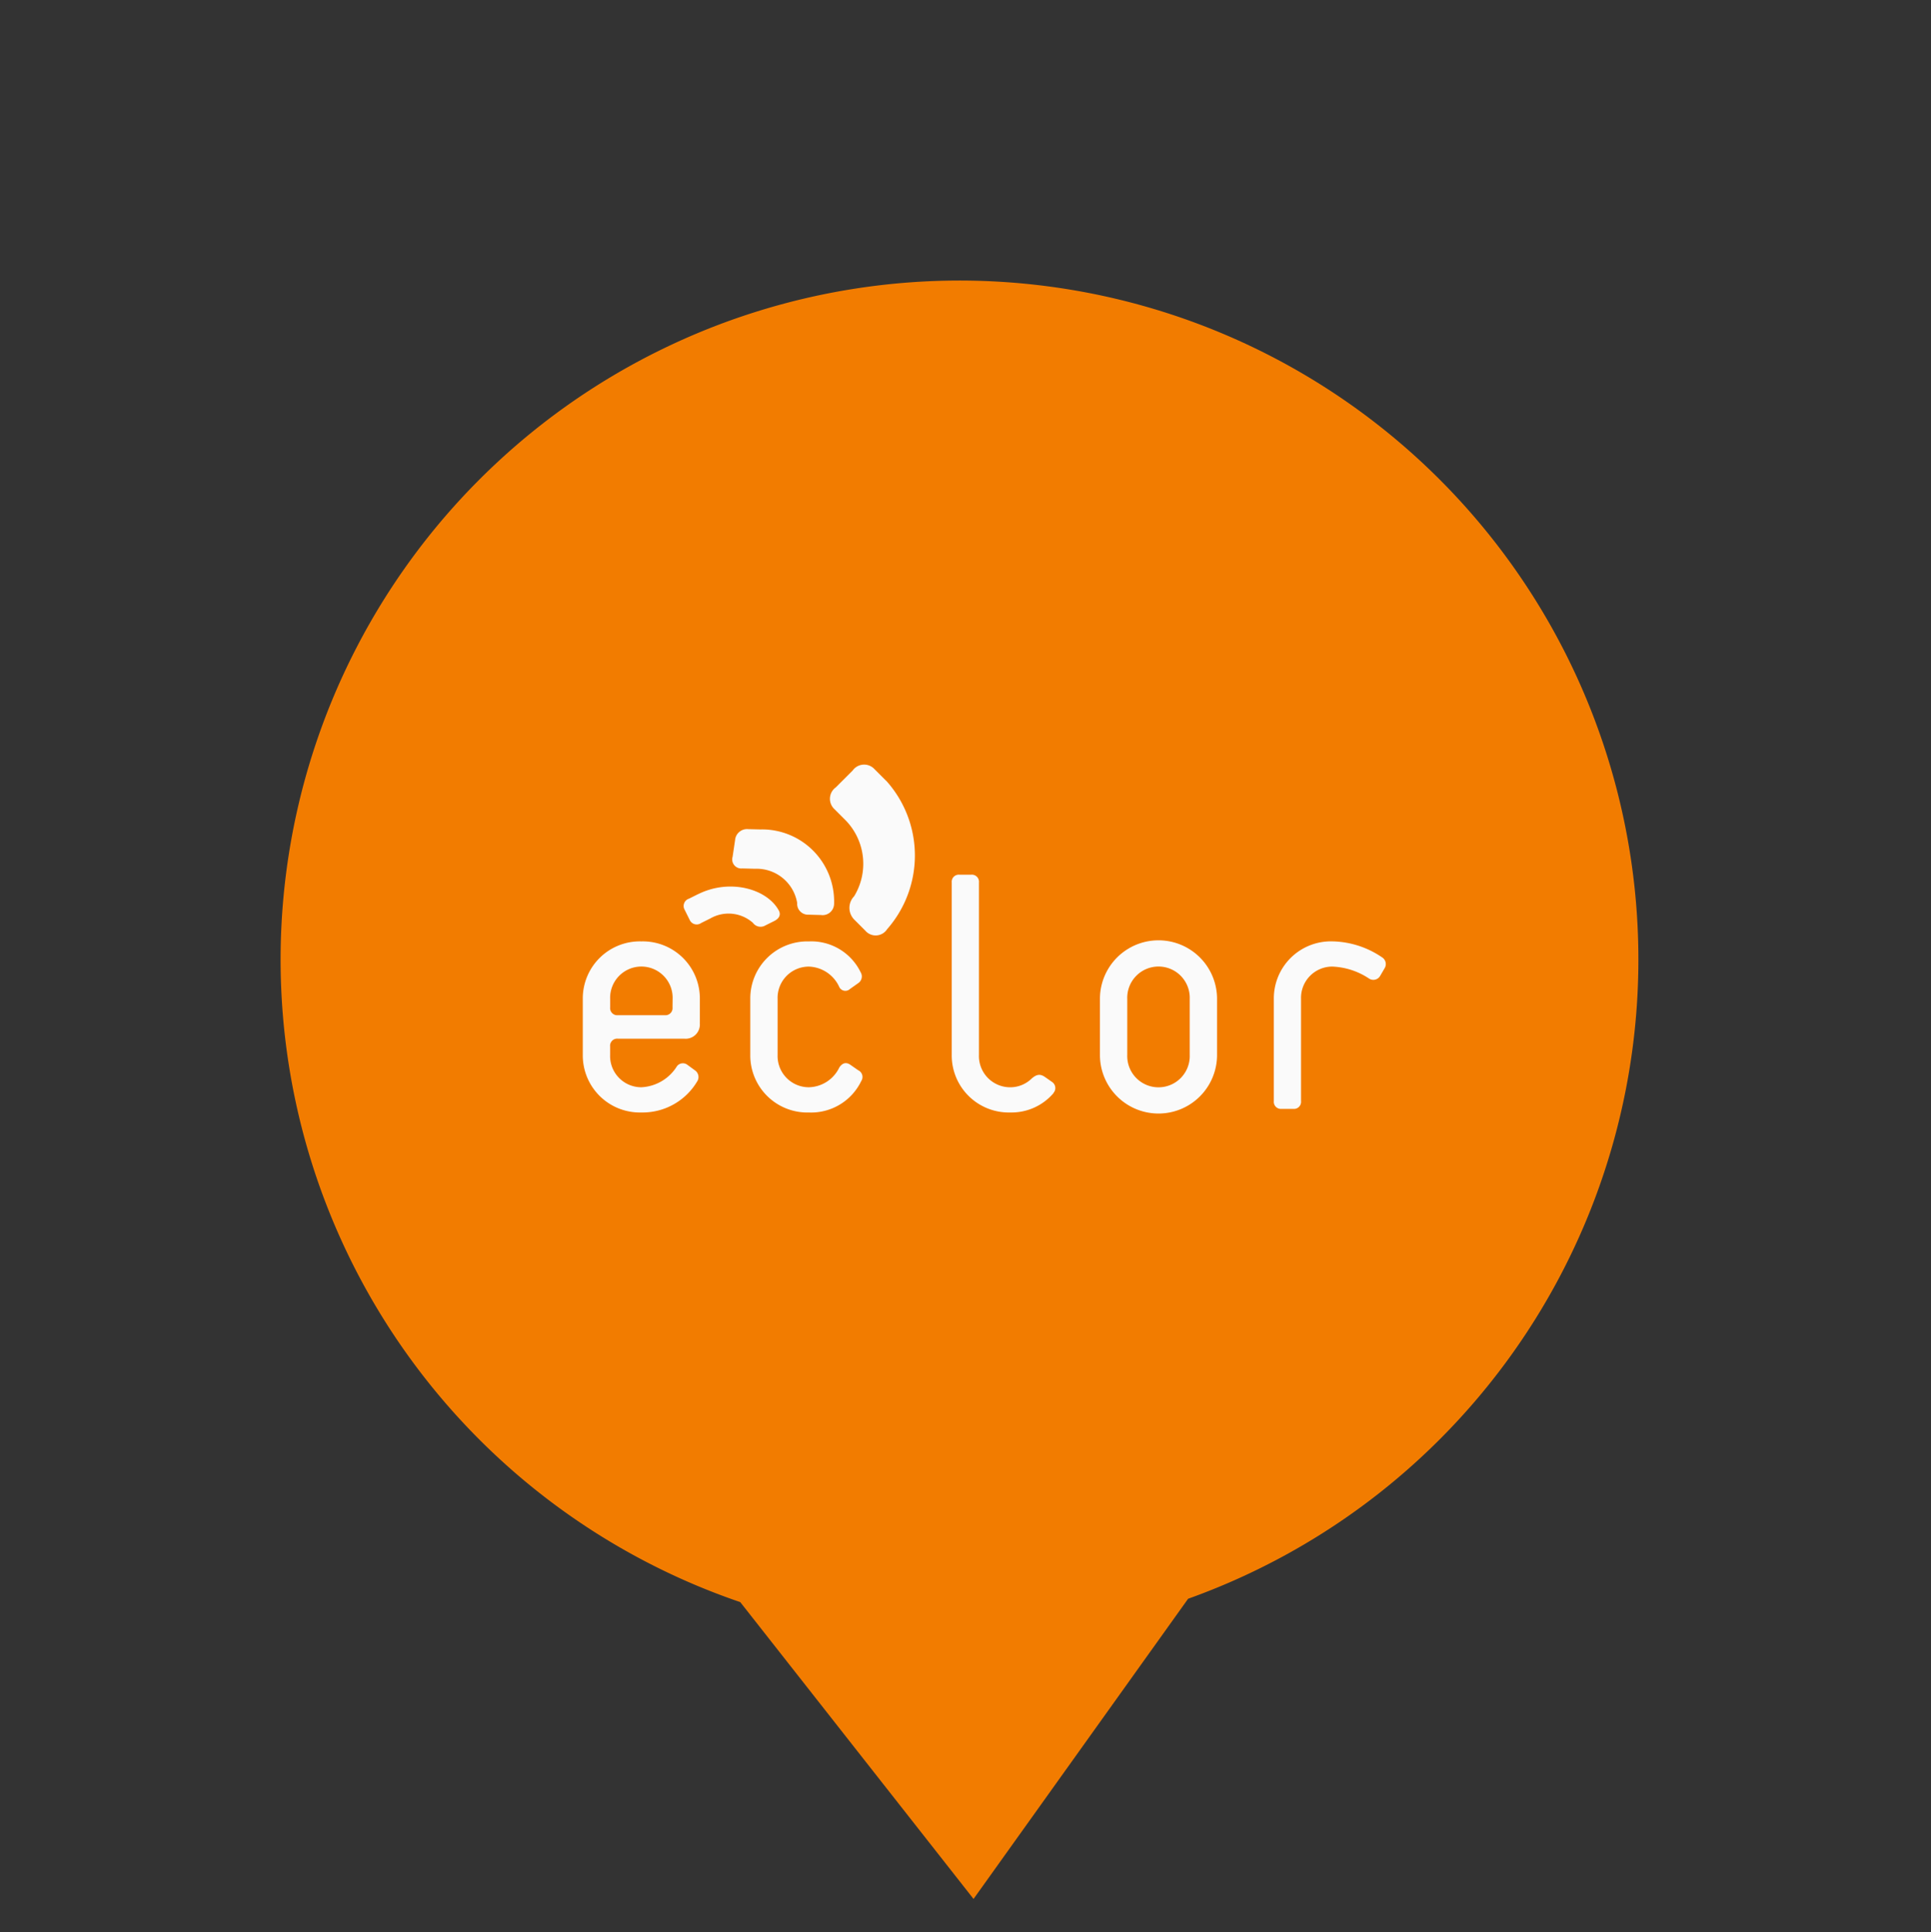 <svg xmlns="http://www.w3.org/2000/svg" width="99.352" height="99.396" viewBox="0 0 99.352 99.396">
  <rect x="0" y="0" width="99.352" height="99.396" fill="#333333" stroke="none"/>
  <g id="Groupe_394" data-name="Groupe 394" transform="translate(-1249.125 -2498.463)">
    <path id="Tracé_285" data-name="Tracé 285" d="M416.929,139a34.926,34.926,0,0,0-30.793,51.411L384.5,209.765,403.107,206a34.927,34.927,0,1,0,13.821-67Z" transform="translate(874.95 2704.97) rotate(-43)" fill="#f27c00"/>
    <g id="Groupe_287" data-name="Groupe 287" transform="translate(1272.873 2531.565)">
      <path id="Tracé_1" data-name="Tracé 1" d="M92.548,7.065l-.6-.6a.725.725,0,0,0-1.121.071l-.867.867a.725.725,0,0,0-.071,1.121l.6.6a3.209,3.209,0,0,1,.413,3.883.856.856,0,0,0,0,1.193l.573.573A.7.7,0,0,0,92.6,14.7a5.747,5.747,0,0,0-.048-7.637" transform="translate(-70.704 0)" fill="#fafafa"/>
      <path id="Tracé_2" data-name="Tracé 2" d="M41.007,47.753l-.464.232a.394.394,0,0,0-.228.566l.263.528a.394.394,0,0,0,.589.159l.464-.231a1.887,1.887,0,0,1,2.2.222.485.485,0,0,0,.645.131l.446-.222c.279-.139.361-.345.228-.566-.615-1.093-2.507-1.632-4.141-.817" transform="translate(-28.84 -34.855)" fill="#fafafa"/>
      <path id="Tracé_3" data-name="Tracé 3" d="M58.21,28.016,57.541,28a.617.617,0,0,0-.676.57l-.127.851a.467.467,0,0,0,.5.6l.669.017A2.113,2.113,0,0,1,60.061,31.8a.557.557,0,0,0,.581.6l.642.017a.589.589,0,0,0,.676-.57,3.709,3.709,0,0,0-3.751-3.833" transform="translate(-42.793 -18.446)" fill="#fafafa"/>
      <path id="Tracé_4" data-name="Tracé 4" d="M153,48.184a.408.408,0,0,0-.128-.566,4.676,4.676,0,0,0-2.556-.822,2.935,2.935,0,0,0-3.013,2.958v5.259a.365.365,0,0,0,.4.4h.6a.365.365,0,0,0,.4-.4V49.755a1.607,1.607,0,0,1,1.607-1.662,3.662,3.662,0,0,1,1.9.621.405.405,0,0,0,.566-.146Zm-10.024,4.455a1.608,1.608,0,1,1-3.214,0V49.755a1.608,1.608,0,1,1,3.214,0Zm1.406,0V49.755a3.013,3.013,0,0,0-6.026,0v2.885a3.013,3.013,0,0,0,6.026,0m-8.417,1.954a.378.378,0,0,0-.073-.566l-.365-.256c-.237-.164-.42-.146-.675.073a1.579,1.579,0,0,1-1.114.457,1.607,1.607,0,0,1-1.607-1.662V43.766a.365.365,0,0,0-.4-.4h-.6a.365.365,0,0,0-.4.4v8.874a2.935,2.935,0,0,0,3.013,2.958,2.837,2.837,0,0,0,2.227-1" transform="translate(-105.511 -31.469)" fill="#fafafa"/>
      <path id="Tracé_5" data-name="Tracé 5" d="M20.57,73.057a.381.381,0,0,0-.164-.548l-.42-.292c-.2-.128-.383-.091-.548.146a1.785,1.785,0,0,1-1.57,1.022,1.607,1.607,0,0,1-1.607-1.661V68.839a1.607,1.607,0,0,1,1.607-1.661,1.783,1.783,0,0,1,1.57,1.059.348.348,0,0,0,.548.091l.438-.31a.413.413,0,0,0,.11-.548,2.823,2.823,0,0,0-2.666-1.588,2.935,2.935,0,0,0-3.013,2.958v2.885a2.935,2.935,0,0,0,3.013,2.958,2.862,2.862,0,0,0,2.7-1.625m-9.714-3.78a.365.365,0,0,1-.4.4H8.045a.365.365,0,0,1-.4-.4v-.438a1.608,1.608,0,1,1,3.214,0Zm1.406.8V68.839A2.935,2.935,0,0,0,9.25,65.881a2.935,2.935,0,0,0-3.013,2.958v2.885A2.935,2.935,0,0,0,9.25,74.682a3.267,3.267,0,0,0,2.867-1.588.416.416,0,0,0-.091-.566l-.4-.292a.382.382,0,0,0-.548.073A2.284,2.284,0,0,1,9.25,73.385a1.607,1.607,0,0,1-1.607-1.661v-.438a.365.365,0,0,1,.4-.4h3.414a.731.731,0,0,0,.8-.8" transform="translate(0 -50.553)" fill="#fafafa"/>
    </g>
  </g>
</svg>
